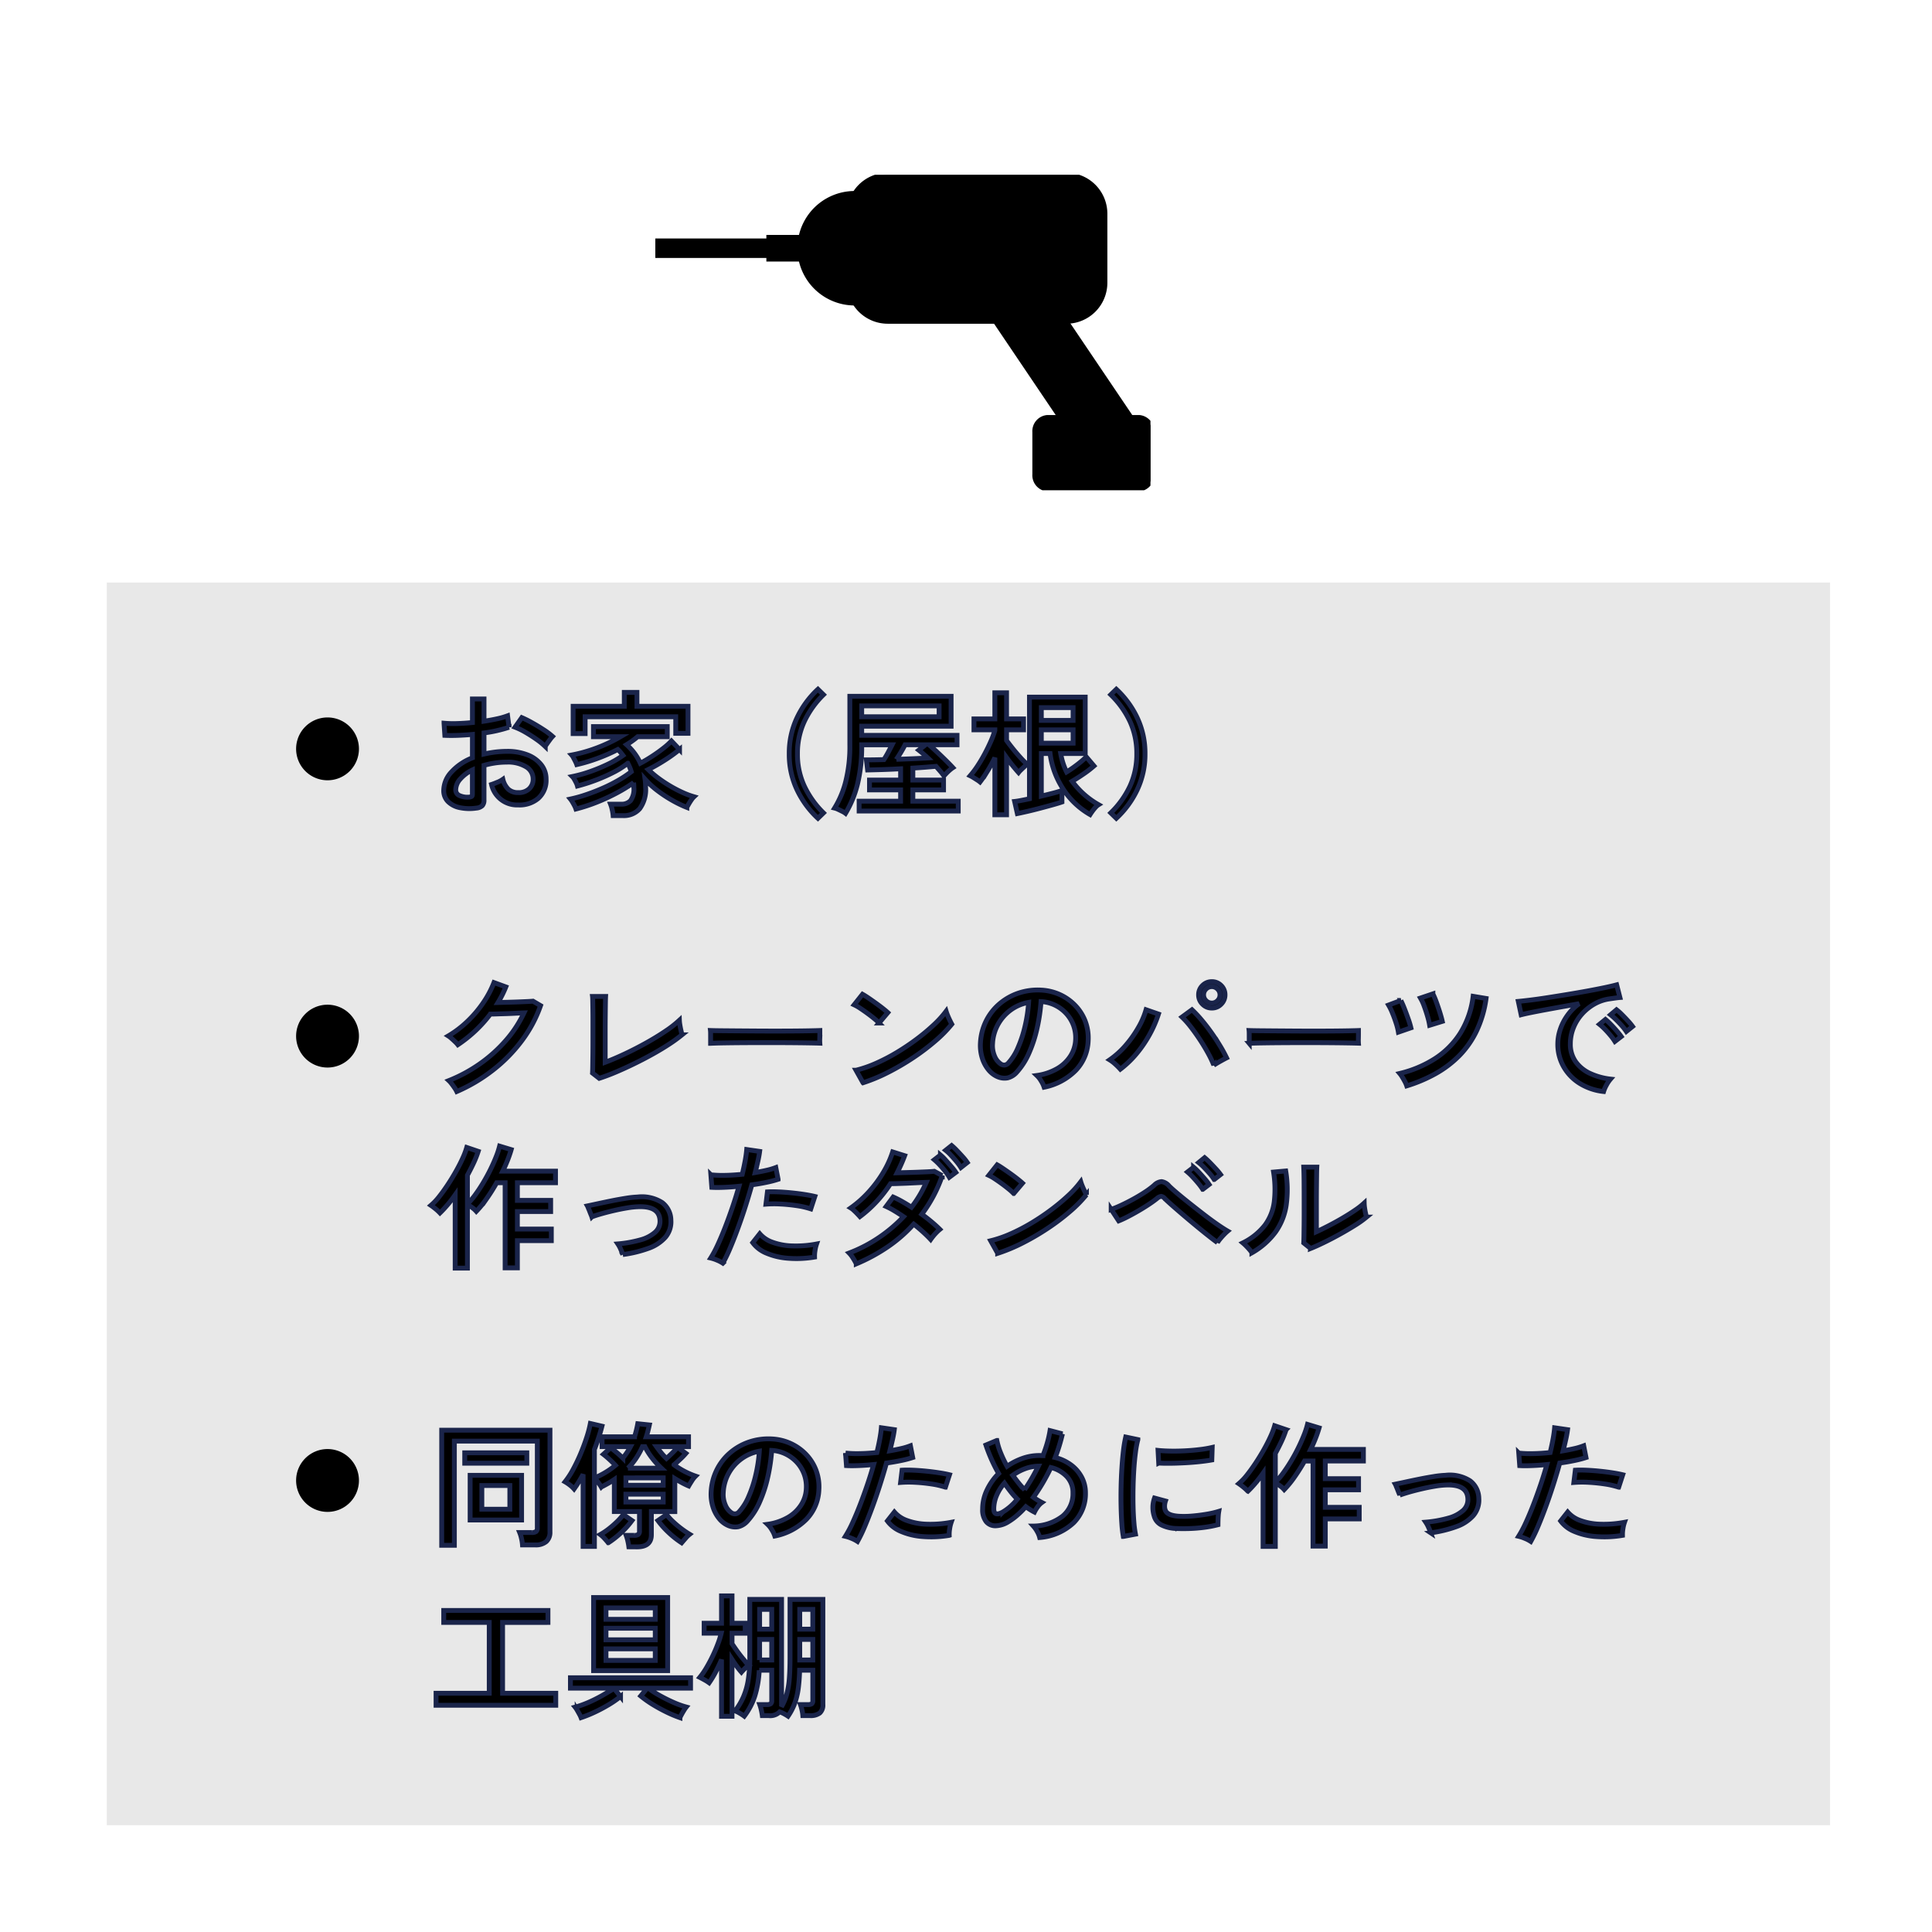 <svg xmlns="http://www.w3.org/2000/svg" xmlns:xlink="http://www.w3.org/1999/xlink" width="398" height="398" viewBox="0 0 398 398">
  <defs>
    <clipPath id="clip-path">
      <rect id="長方形_536" data-name="長方形 536" width="102" height="65" fill="none"/>
    </clipPath>
  </defs>
  <g id="グループ_1400" data-name="グループ 1400" transform="translate(-10759 1553)">
    <path id="パス_4294" data-name="パス 4294" d="M0,0H398V398H0Z" transform="translate(10759 -1553)" fill="#fff"/>
    <rect id="長方形_551" data-name="長方形 551" width="355" height="256" transform="translate(10781 -1433)" fill="#e8e8e8"/>
    <g id="グループ_1393" data-name="グループ 1393" transform="translate(12 -16)">
      <path id="パス_4299" data-name="パス 4299" d="M10.1-1.3a9.712,9.712,0,0,1-3.426-.1,4.772,4.772,0,0,1-2.4-1.248A3.162,3.162,0,0,1,3.39-4.966,5.643,5.643,0,0,1,4.985-8.738,11.376,11.376,0,0,1,9.3-11.651v-4.827q-1.526.139-2.982.194t-2.7,0l-.166-2.5a21.323,21.323,0,0,0,2.649.069q1.539-.042,3.2-.208v-4.854h2.386V-19.2q1.47-.222,2.732-.5a14.737,14.737,0,0,0,2.122-.61l.305,2.358a27.467,27.467,0,0,1-5.159,1.165v4.355a21.008,21.008,0,0,1,4.688-.555,11.259,11.259,0,0,1,4.327.749,6.585,6.585,0,0,1,2.788,2.039,4.7,4.7,0,0,1,.985,2.926,4.982,4.982,0,0,1-1.595,3.953,5.951,5.951,0,0,1-4.147,1.373,5.38,5.38,0,0,1-5.492-4.216q.444-.139,1.207-.458a5.231,5.231,0,0,0,1.123-.6A4.267,4.267,0,0,0,16.7-5.174a2.9,2.9,0,0,0,2.025.68,3.076,3.076,0,0,0,2.233-.749A2.654,2.654,0,0,0,21.808-7.3a2.893,2.893,0,0,0-1.456-2.51,7.181,7.181,0,0,0-3.98-.957,16.225,16.225,0,0,0-2.455.18,17.594,17.594,0,0,0-2.233.485v7.129a1.651,1.651,0,0,1-.361,1.179A2.026,2.026,0,0,1,10.1-1.3Zm14.2-12.7a13.806,13.806,0,0,0-1.761-1.442q-1.1-.777-2.288-1.47a14.285,14.285,0,0,0-2.164-1.054l1.387-1.969a22.267,22.267,0,0,1,2.108,1.054q1.193.666,2.344,1.415A14.207,14.207,0,0,1,25.8-16.061a5.968,5.968,0,0,0-.513.624q-.319.43-.61.846A5.675,5.675,0,0,0,24.3-14.009ZM8.466-3.551A1.779,1.779,0,0,0,9.1-3.676q.194-.1.194-.458V-9.155A7.841,7.841,0,0,0,6.774-7.268a3.389,3.389,0,0,0-.915,2.191A1.24,1.24,0,0,0,6.594-3.9,3.9,3.9,0,0,0,8.466-3.551ZM38.285.249a8.072,8.072,0,0,0-.194-1.221,6.8,6.8,0,0,0-.333-1.137h2.219a2.459,2.459,0,0,0,1.9-.735,3.987,3.987,0,0,0,.68-2.677q0-.277-.014-.527t-.042-.5a30.208,30.208,0,0,1-3.4,2.094,39.571,39.571,0,0,1-4.189,1.942,34.968,34.968,0,0,1-4.286,1.4,4.127,4.127,0,0,0-.291-.68q-.208-.4-.444-.791a4.618,4.618,0,0,0-.4-.583,27.585,27.585,0,0,0,3.162-.874q1.692-.569,3.412-1.318a32.485,32.485,0,0,0,3.259-1.637,22.87,22.87,0,0,0,2.7-1.8,8.616,8.616,0,0,0-.319-.9q-.18-.43-.4-.846a17.784,17.784,0,0,1-3.01,1.9A35.026,35.026,0,0,1,34.61-7.019a35.392,35.392,0,0,1-3.675,1.165,3.2,3.2,0,0,0-.25-.652q-.194-.4-.416-.777A2.063,2.063,0,0,0,29.88-7.8a26.628,26.628,0,0,0,3.634-1.012,35.375,35.375,0,0,0,3.745-1.553A19.722,19.722,0,0,0,40.31-12.15q-.25-.333-.5-.638a5.462,5.462,0,0,0-.555-.583A37.33,37.33,0,0,1,35.1-11.554a34.485,34.485,0,0,1-4.3,1.29,5.137,5.137,0,0,0-.277-.638q-.194-.388-.4-.777a2.45,2.45,0,0,0-.374-.555,30.04,30.04,0,0,0,3.564-.9,32.1,32.1,0,0,0,3.453-1.318,30.586,30.586,0,0,0,3.024-1.553H34.235v-2.08h15.2v2.08h-6.1a17.435,17.435,0,0,1-2.275,1.637,12.631,12.631,0,0,1,1.609,1.761,10.754,10.754,0,0,1,1.221,2.067q1.165-.61,2.4-1.415t2.3-1.637A14.2,14.2,0,0,0,50.3-15.118l1.664,1.748a29.577,29.577,0,0,1-3.079,2.219,37.991,37.991,0,0,1-3.356,1.914,19.109,19.109,0,0,0,2.108,1.8,27.109,27.109,0,0,0,2.5,1.65,25.877,25.877,0,0,0,2.552,1.318,16.5,16.5,0,0,0,2.247.832,3.49,3.49,0,0,0-.513.61q-.291.416-.541.846t-.416.735a23.232,23.232,0,0,1-2.94-1.415,26.867,26.867,0,0,1-3.065-2.011,17.94,17.94,0,0,1-2.594-2.372q.055.388.083.8t.028.832A6.7,6.7,0,0,1,43.75-1.166,4.331,4.331,0,0,1,40.282.249ZM30.047-16.644v-5.631H40.587v-2.857h2.607v2.857H53.708V-16.7H51.184v-3.412H32.516v3.467ZM80.476.8a19.216,19.216,0,0,1-4.3-5.867,17,17,0,0,1-1.609-7.42,17,17,0,0,1,1.609-7.42,19.216,19.216,0,0,1,4.3-5.867l1.137,1.11a19.226,19.226,0,0,0-3.939,5.506,15.487,15.487,0,0,0-1.415,6.671,15.487,15.487,0,0,0,1.415,6.671A19.226,19.226,0,0,0,81.613-.306ZM86.162-.223a3.306,3.306,0,0,0-.638-.388q-.444-.222-.888-.43a3.369,3.369,0,0,0-.721-.264A19.44,19.44,0,0,0,86.19-6.714a29.593,29.593,0,0,0,.86-7.628v-9.986h20.859v6.158H89.491v1.886H109.13v1.942h-5.77q.749.638,1.65,1.484t1.775,1.706q.874.86,1.484,1.526a5.508,5.508,0,0,0-.6.458,9.689,9.689,0,0,0-.707.666q-.333.347-.527.569a11.092,11.092,0,0,0-.735-.943q-.43-.5-.9-1.026-.915.083-2.15.18t-2.621.18v2.469h6.324v2.025h-6.324v2.33h9.348V-.694H88.964V-2.719h8.543v-2.33H91.1V-7.074h6.408V-9.4q-1.942.111-3.759.166t-3.037.083l-.25-2.08q.749,0,1.664-.014t1.942-.042q.472-.721.929-1.581t.763-1.47H89.491A32.58,32.58,0,0,1,88.6-6.131,22.235,22.235,0,0,1,86.162-.223Zm3.329-19.889h15.95v-2.247H89.491Zm7.157,8.765q1.72-.055,3.412-.125t3.051-.153q-1-.943-1.858-1.609l1.387-1.11H98.423q-.361.721-.846,1.526T96.647-11.346ZM136.535.027a16.231,16.231,0,0,1-5.575-5.312,17.518,17.518,0,0,1-2.663-7.254h-1.8v8.765q1.276-.305,2.413-.6t1.831-.541v2.358q-.721.25-1.914.583t-2.552.693q-1.359.361-2.621.652t-2.094.458L121-2.664q.527-.055,1.318-.208t1.734-.347V-24.161h11.484v11.622h-5.048a13.251,13.251,0,0,0,1.22,3.8,23.938,23.938,0,0,0,2.205-1.526,19.452,19.452,0,0,0,1.845-1.581l1.581,1.858a20.638,20.638,0,0,1-2.08,1.609q-1.248.86-2.413,1.553A17.162,17.162,0,0,0,138.283-2a2.641,2.641,0,0,0-.6.513,8.969,8.969,0,0,0-.652.791Q136.73-.278,136.535.027ZM116.924.082V-11.679q-.693,1.415-1.5,2.718a26.665,26.665,0,0,1-1.553,2.275,5.563,5.563,0,0,0-.583-.416q-.388-.25-.791-.5a5.74,5.74,0,0,0-.652-.361,19.08,19.08,0,0,0,1.553-2.067q.777-1.179,1.47-2.483t1.234-2.538a16.953,16.953,0,0,0,.818-2.233v-.139h-4.3v-2.247h4.3v-5.381h2.413v5.381h3.5v2.247h-3.5v2.191q.472.666,1.248,1.637t1.595,1.872a16.472,16.472,0,0,0,1.4,1.4,6.57,6.57,0,0,0-.569.485q-.374.347-.721.68a4.228,4.228,0,0,0-.485.527q-.472-.527-1.151-1.359t-1.318-1.72V.082Zm9.57-14.757h6.546v-2.746h-6.546Zm0-4.688h6.546V-22h-6.546ZM141.944.8l-1.137-1.11a18.757,18.757,0,0,0,3.953-5.506,15.617,15.617,0,0,0,1.4-6.671,15.617,15.617,0,0,0-1.4-6.671,18.757,18.757,0,0,0-3.953-5.506l1.137-1.11a19.216,19.216,0,0,1,4.3,5.867,17,17,0,0,1,1.609,7.42,17,17,0,0,1-1.609,7.42A19.216,19.216,0,0,1,141.944.8Z" transform="translate(10835.021 -1369.23)" stroke="#1a244a" stroke-width="1"/>
      <path id="パス_4308" data-name="パス 4308" d="M2.845-.1V-23.813h22.3v20.97a2.526,2.526,0,0,1-.763,1.969,3.351,3.351,0,0,1-2.316.693h-2.58A8.04,8.04,0,0,0,19.28-1.5a7.2,7.2,0,0,0-.374-1.234h2.552a1.306,1.306,0,0,0,.832-.208.956.956,0,0,0,.25-.763V-21.566H5.452V-.1ZM8.7-5.311v-9.209h10.6v9.209ZM11.111-7.53h5.77v-4.882h-5.77ZM7.588-17.017v-2.136H20.376v2.136ZM41.4.209a10.982,10.982,0,0,0-.222-1.22,8.078,8.078,0,0,0-.333-1.137h1.692a1.319,1.319,0,0,0,.8-.194.87.87,0,0,0,.25-.721V-7.059H38.406v-6.6q-.61.416-1.29.8t-1.4.749a7.293,7.293,0,0,0-.4-.624q-.264-.374-.541-.721a3.934,3.934,0,0,0-.472-.513V.125h-2.33v-14.84a28.651,28.651,0,0,1-1.858,3,5.927,5.927,0,0,0-.888-.818,8.49,8.49,0,0,0-.971-.652,16.97,16.97,0,0,0,1.664-2.552,35.208,35.208,0,0,0,1.553-3.245q.721-1.72,1.248-3.356a22.873,22.873,0,0,0,.749-2.857l2.386.555q-.277,1.11-.68,2.344T34.3-19.846v5.881a16.8,16.8,0,0,0,4.327-2.607q-.527-.583-1.207-1.207t-1.262-1.068l1.5-1.359q.555.416,1.262,1.012t1.234,1.123a13.476,13.476,0,0,0,1.581-2.358H35.882v-2.025h6.685a21.181,21.181,0,0,0,.666-2.691l2.386.25q-.139.638-.291,1.248t-.347,1.193h8.71v2.025h-6.6q.472.666.971,1.276a12.812,12.812,0,0,0,1.082,1.165q.61-.555,1.221-1.151a12.856,12.856,0,0,0,1.054-1.151l1.72,1.248a14.06,14.06,0,0,1-1.123,1.165q-.68.638-1.318,1.193a16.856,16.856,0,0,0,4.438,2.33,5.061,5.061,0,0,0-.777.985q-.416.652-.638,1.04-.777-.333-1.484-.721t-1.373-.8v6.8H46.034v4.771q0,2.5-2.94,2.5Zm-.194-16.2h6.879a18.243,18.243,0,0,1-1.886-2.08,14.942,14.942,0,0,1-1.5-2.358h-.5a16.1,16.1,0,0,1-1.29,2.358A13.424,13.424,0,0,1,41.208-15.991ZM52.275-.624a18.779,18.779,0,0,1-2.7-2.136A17.833,17.833,0,0,1,47.393-5.2l1.775-1.22a12.125,12.125,0,0,0,1.318,1.442A19.7,19.7,0,0,0,52.178-3.55a19.946,19.946,0,0,0,1.734,1.179,5.749,5.749,0,0,0-.818.8Q52.58-.984,52.275-.624Zm-15.118,0q-.277-.361-.777-.9a5.582,5.582,0,0,0-.86-.791A14.2,14.2,0,0,0,37.3-3.508a19.537,19.537,0,0,0,1.664-1.456,13.644,13.644,0,0,0,1.3-1.456L42.04-5.2a17.832,17.832,0,0,1-2.177,2.441A18.779,18.779,0,0,1,37.158-.624Zm3.634-8.4h7.684v-1.609H40.791Zm0-3.44h7.684v-1.526H40.791ZM71.47-2.011a5.465,5.465,0,0,0-.6-1.262,4.836,4.836,0,0,0-.9-1.151,11.6,11.6,0,0,0,4.244-1.442,7.978,7.978,0,0,0,2.7-2.58,6.706,6.706,0,0,0,1.04-3.3,7.4,7.4,0,0,0-.458-3.065,7.411,7.411,0,0,0-1.539-2.455,7.708,7.708,0,0,0-2.316-1.678,7.482,7.482,0,0,0-2.815-.707,37.477,37.477,0,0,1-.8,5.437,27.271,27.271,0,0,1-1.65,5.1,14.43,14.43,0,0,1-2.483,3.939,3.734,3.734,0,0,1-1.956,1.248,3.556,3.556,0,0,1-2.067-.25A4.915,4.915,0,0,1,59.987-5.63a7.141,7.141,0,0,1-1.276-2.427,8.654,8.654,0,0,1-.361-3.051A11.526,11.526,0,0,1,59.5-15.6a11.119,11.119,0,0,1,2.732-3.537,11.874,11.874,0,0,1,3.939-2.247,12.37,12.37,0,0,1,4.743-.624,10.465,10.465,0,0,1,3.772.915A10.306,10.306,0,0,1,77.823-18.9a9.659,9.659,0,0,1,2.094,3.245,9.738,9.738,0,0,1,.624,4.105,9.262,9.262,0,0,1-2.58,6.1A12.627,12.627,0,0,1,71.47-2.011ZM62.594-6.754a1.235,1.235,0,0,0,.721.18,1.168,1.168,0,0,0,.8-.43,10.886,10.886,0,0,0,1.956-3.107,25.43,25.43,0,0,0,1.456-4.41,29.8,29.8,0,0,0,.749-4.965,8.854,8.854,0,0,0-3.745,1.609,9.211,9.211,0,0,0-2.607,3A8.968,8.968,0,0,0,60.846-11a5.465,5.465,0,0,0,.444,2.649A3.554,3.554,0,0,0,62.594-6.754ZM88.5-.9A6.813,6.813,0,0,0,87.3-1.525a7.457,7.457,0,0,0-1.29-.43,23.09,23.09,0,0,0,1.456-2.732Q88.224-6.338,89-8.335T90.513-12.5q.735-2.164,1.318-4.244-1.637.166-3.134.222t-2.469,0l-.194-2.58a22.479,22.479,0,0,0,2.9.111q1.706-.028,3.564-.222.361-1.5.6-2.8t.319-2.3l2.663.388q-.111.888-.361,2t-.555,2.358q1.276-.222,2.372-.472A13.2,13.2,0,0,0,99.4-20.6l.472,2.413a20.4,20.4,0,0,1-2.33.61q-1.442.305-3.079.527-.61,2.191-1.345,4.494T91.581-8.058Q90.776-5.866,90-4.022A30.4,30.4,0,0,1,88.5-.9Zm18.89-1.248a22.458,22.458,0,0,1-5.548.236,13.906,13.906,0,0,1-4.41-1.068A6.549,6.549,0,0,1,94.66-5.117L96.1-6.948a6.069,6.069,0,0,0,2.58,1.734,12.914,12.914,0,0,0,4.022.763,22.811,22.811,0,0,0,5.1-.388,7.048,7.048,0,0,0-.319,1.345A6.863,6.863,0,0,0,107.392-2.149Zm-.777-9.93a17.44,17.44,0,0,0-2.926-.666q-1.678-.25-3.356-.333a21.971,21.971,0,0,0-2.954.028l.305-2.524q.971-.055,2.261,0t2.677.194q1.387.139,2.649.333t2.177.416ZM126.032-1.705a4.47,4.47,0,0,0-.5-1.22,5.811,5.811,0,0,0-.8-1.137,10.012,10.012,0,0,0,6.005-2.025,5.978,5.978,0,0,0,2.15-4.827,4.74,4.74,0,0,0-1.248-3.329,6.575,6.575,0,0,0-3.3-1.886q-.777,1.637-1.692,3.19T124.729-10a13.081,13.081,0,0,0,1.748,1.082,3.709,3.709,0,0,0-.874.9,6.918,6.918,0,0,0-.652,1.068,11.659,11.659,0,0,1-1.775-1.11,19.3,19.3,0,0,1-1.8,1.789,12.7,12.7,0,0,1-1.8,1.318,5.237,5.237,0,0,1-2.621.832,2.429,2.429,0,0,1-1.942-.86,3.886,3.886,0,0,1-.735-2.58,9.058,9.058,0,0,1,.9-3.925,12.12,12.12,0,0,1,2.4-3.4A32.906,32.906,0,0,1,116.06-17.9q-.652-1.5-1.1-2.857l2.247-.943a14,14,0,0,0,.777,2.552,23.681,23.681,0,0,0,1.331,2.774A13.115,13.115,0,0,1,122.482-18a10.279,10.279,0,0,1,3.44-.6q.222,0,.4.014t.374.014a25.841,25.841,0,0,0,.9-2.621,21.868,21.868,0,0,0,.569-2.538l2.552.666a35.162,35.162,0,0,1-1.5,4.882,9.106,9.106,0,0,1,3.343,1.581,7.57,7.57,0,0,1,2.15,2.538,6.784,6.784,0,0,1,.749,3.148,8.432,8.432,0,0,1-2.427,6.158A11.533,11.533,0,0,1,126.032-1.705Zm-7.573-5.27a10.869,10.869,0,0,0,2.968-2.635,17.633,17.633,0,0,1-1.387-1.567q-.666-.846-1.276-1.734a9.346,9.346,0,0,0-1.609,2.538,7.014,7.014,0,0,0-.583,2.76Q116.573-5.922,118.46-6.976Zm4.466-4.577a37.514,37.514,0,0,0,2.829-4.854,8.259,8.259,0,0,0-2.774.541,10.463,10.463,0,0,0-2.5,1.345q.555.777,1.165,1.539A17.31,17.31,0,0,0,122.925-11.553Zm20.332,9.625a25.569,25.569,0,0,1-.305-2.677q-.111-1.595-.153-3.5t0-3.925q.042-2.025.166-3.967t.319-3.592a24.965,24.965,0,0,1,.472-2.815l2.5.527a19.423,19.423,0,0,0-.485,2.566q-.208,1.567-.333,3.44t-.166,3.856q-.042,1.983,0,3.828t.166,3.343a21.3,21.3,0,0,0,.319,2.441Zm10.9-1.637a7.4,7.4,0,0,1-3.051-.735,2.9,2.9,0,0,1-1.5-1.872,5.791,5.791,0,0,1,.083-3.662l2.247.61a3.419,3.419,0,0,0-.18,1.123,2.122,2.122,0,0,0,.208.9q.444.943,2.663,1.11A18.854,18.854,0,0,0,157.4-6.13q1.526-.125,3-.374a19.129,19.129,0,0,0,2.524-.583,7.392,7.392,0,0,0-.1.818q-.042.541-.055,1.082t-.014.846a23.126,23.126,0,0,1-2.926.555q-1.54.194-3,.236T154.159-3.564Zm-3.606-13.481-.139-2.607q1.026.111,2.5.139t3.079-.055q1.609-.083,3.079-.264a22.194,22.194,0,0,0,2.5-.43l-.083,2.58q-1.082.194-2.524.347t-3,.236q-1.553.083-2.968.1T150.553-17.045Zm21.5,17.17v-15.09q-.777,1.11-1.581,2.053t-1.553,1.664a9.2,9.2,0,0,0-.9-.832q-.541-.444-.957-.721a12.1,12.1,0,0,0,1.706-1.8q.9-1.137,1.8-2.5t1.692-2.774q.791-1.415,1.359-2.677a15.207,15.207,0,0,0,.818-2.177l2.358.8a19.864,19.864,0,0,1-.943,2.386q-.583,1.248-1.276,2.524v5.908a13.077,13.077,0,0,0,1.609-1.858q.832-1.137,1.637-2.469t1.484-2.718q.68-1.387,1.179-2.649a16.267,16.267,0,0,0,.721-2.205l2.386.721q-.305,1.054-.749,2.177t-1,2.261h10.874v2.386h-7.85v3.634h6.851v2.3h-6.851v3.606h6.99v2.386h-6.99V.07h-2.524V-17.461h-1.748q-.971,1.72-2.053,3.259a21.333,21.333,0,0,1-2.136,2.621,4.885,4.885,0,0,0-.832-.749,8.059,8.059,0,0,0-1-.638V.125Zm34.535-2.8q-.166-.5-.444-1.123a6.675,6.675,0,0,0-.583-1.068,24.6,24.6,0,0,0,4.66-.832,7.486,7.486,0,0,0,3.024-1.567,2.988,2.988,0,0,0,1-2.4q-.111-3.051-4.549-2.857a17.154,17.154,0,0,0-2.191.236q-1.276.208-2.663.527t-2.607.666q-1.22.347-2.025.652a3.05,3.05,0,0,0-.139-.361q-.139-.333-.305-.763t-.305-.763a2.429,2.429,0,0,0-.166-.361q.8-.166,2.15-.458t2.871-.6q1.526-.305,2.94-.527a19.4,19.4,0,0,1,2.358-.25,7.764,7.764,0,0,1,5.09,1.151,4.6,4.6,0,0,1,1.789,3.62,4.905,4.905,0,0,1-1.151,3.537,8.393,8.393,0,0,1-3.5,2.275A24.773,24.773,0,0,1,206.585-2.676ZM227.195-.9a6.813,6.813,0,0,0-1.207-.624,7.457,7.457,0,0,0-1.29-.43,23.09,23.09,0,0,0,1.456-2.732q.763-1.65,1.539-3.648t1.512-4.161q.735-2.164,1.318-4.244-1.637.166-3.134.222t-2.469,0l-.194-2.58a22.479,22.479,0,0,0,2.9.111q1.706-.028,3.564-.222.361-1.5.6-2.8t.319-2.3l2.663.388q-.111.888-.361,2t-.555,2.358q1.276-.222,2.372-.472A13.2,13.2,0,0,0,238.1-20.6l.472,2.413a20.4,20.4,0,0,1-2.33.61q-1.442.305-3.079.527-.61,2.191-1.345,4.494t-1.539,4.494q-.8,2.191-1.581,4.036A30.4,30.4,0,0,1,227.195-.9Zm18.89-1.248a22.458,22.458,0,0,1-5.548.236,13.907,13.907,0,0,1-4.41-1.068,6.549,6.549,0,0,1-2.774-2.136L234.8-6.948a6.069,6.069,0,0,0,2.58,1.734,12.914,12.914,0,0,0,4.022.763,22.81,22.81,0,0,0,5.1-.388,7.049,7.049,0,0,0-.319,1.345A6.865,6.865,0,0,0,246.085-2.149Zm-.777-9.93a17.441,17.441,0,0,0-2.926-.666q-1.678-.25-3.356-.333a21.971,21.971,0,0,0-2.954.028l.305-2.524q.971-.055,2.261,0t2.677.194q1.387.139,2.649.333t2.177.416ZM1.68,32.848V30.379H12.637V15.788H3.261V13.32h21.47v2.469H15.383V30.379H26.34v2.469Zm32.454-7.129V10.657H49.39V25.719ZM31.554,35.4a4.485,4.485,0,0,0-.319-.68q-.236-.43-.485-.86a4.46,4.46,0,0,0-.416-.624,17.275,17.275,0,0,0,1.928-.638q1.068-.416,2.177-.971t2.108-1.151a15.208,15.208,0,0,0,1.692-1.151H29.363V27.189H54.106v2.136H45.4a19.393,19.393,0,0,0,2.358,1.526q1.387.777,2.843,1.415a18.021,18.021,0,0,0,2.621.943,5.7,5.7,0,0,0-.444.638q-.277.444-.513.874t-.347.68a24.326,24.326,0,0,1-2.663-1.11q-1.442-.693-2.857-1.553a21.42,21.42,0,0,1-2.552-1.8l1.331-1.609H38.295l1.387,1.72a21.82,21.82,0,0,1-2.566,1.761,31.728,31.728,0,0,1-2.871,1.512A26.375,26.375,0,0,1,31.554,35.4Zm5.132-11.789H46.838V21.225H36.686Zm0-4.244H46.838V16.981H36.686Zm0-4.216H46.838V12.793H36.686ZM65.174,35.095a8.226,8.226,0,0,0-.888-.583,6.182,6.182,0,0,0-1-.5,13.809,13.809,0,0,0,1.692-2.829,14.474,14.474,0,0,0,1-3.467A28.76,28.76,0,0,0,66.311,23V11.045h6.546v21.9a.969.969,0,0,1-.028.236,11.2,11.2,0,0,0,1.11-2.677,17.532,17.532,0,0,0,.527-3.259Q74.6,25.414,74.6,23V11.045h6.768V32.681a2.191,2.191,0,0,1-.638,1.761,3.1,3.1,0,0,1-2.025.541H77.24a7.392,7.392,0,0,0-.18-1.151,8.7,8.7,0,0,0-.319-1.123h1.553a1.343,1.343,0,0,0,.777-.166.8.8,0,0,0,.222-.666V25.636H76.574a35.471,35.471,0,0,1-.277,3.759,14.482,14.482,0,0,1-.721,3.024,12.106,12.106,0,0,1-1.387,2.677,8.444,8.444,0,0,0-.791-.472,5.944,5.944,0,0,0-.929-.416,2.722,2.722,0,0,1-2.247.777H68.891a11.591,11.591,0,0,0-.208-1.151,8.7,8.7,0,0,0-.319-1.123h1.47a1.343,1.343,0,0,0,.777-.166.8.8,0,0,0,.222-.666V25.636h-2.58a21.16,21.16,0,0,1-.929,5.381A14.383,14.383,0,0,1,65.174,35.095Zm-4.688.028V23.444Q59.9,24.8,59.251,26.038a19.888,19.888,0,0,1-1.318,2.177,8.727,8.727,0,0,0-.957-.6q-.624-.347-.957-.513a15.059,15.059,0,0,0,1.373-1.983q.68-1.151,1.29-2.427t1.068-2.5a17.341,17.341,0,0,0,.68-2.191H56.908V15.955h3.578V10.324h2.164v5.631h2.718v2.053H62.649v2.164q.416.638,1.012,1.47t1.248,1.623a14.937,14.937,0,0,0,1.207,1.318,3.2,3.2,0,0,0-.513.4q-.319.291-.6.583t-.416.458q-.416-.472-.929-1.165t-1.012-1.47V35.122ZM76.6,23.528h2.691V19.284H76.6Zm0-6.352h2.691V13.1H76.6Zm-8.294,6.352h2.524V19.284h-2.5V23q0,.111-.014.25T68.308,23.528Zm.028-6.352h2.5V13.1h-2.5Z" transform="translate(10835.149 -1218.56)" stroke="#1a244a" stroke-width="1"/>
      <path id="パス_4302" data-name="パス 4302" d="M5.866-1.005a5.166,5.166,0,0,0-.444-.749Q5.117-2.2,4.8-2.614a4.668,4.668,0,0,0-.569-.638,31.086,31.086,0,0,0,6.408-3.467,29.763,29.763,0,0,0,5.34-4.8A24.015,24.015,0,0,0,19.707-17.2q-.86.028-1.9.083t-2.053.083q-1.012.028-1.8.055t-1.179.028a27.724,27.724,0,0,1-6.685,6.3,5.32,5.32,0,0,0-.541-.583q-.374-.361-.763-.707a4.651,4.651,0,0,0-.666-.513,21.328,21.328,0,0,0,3.939-3,23.936,23.936,0,0,0,3.273-3.856,19.916,19.916,0,0,0,2.191-4.133l2.441.888q-.333.832-.735,1.637t-.874,1.581q.915-.028,2.039-.055t2.205-.069q1.082-.042,1.9-.083t1.068-.069l1.553.915a26.671,26.671,0,0,1-3.856,7.212,31.811,31.811,0,0,1-5.95,6.061A34.141,34.141,0,0,1,5.866-1.005ZM35.213-3.724,33.826-4.805q.028-.361.042-1.373T33.9-8.536q.014-1.345.014-2.718v-4.508q0-1.082-.014-2.108t-.028-1.761q-.014-.735-.042-.957h2.691q-.028.527-.042,1.692t-.028,2.524q-.014,1.359-.014,2.524v6.824q1.914-.721,4.119-1.761t4.341-2.233q2.136-1.193,3.925-2.4a22.572,22.572,0,0,0,2.9-2.261,6.68,6.68,0,0,0,.1.929q.1.624.236,1.207t.194.86A30.662,30.662,0,0,1,49.6-10.755Q48.056-9.743,46.239-8.73T42.495-6.775q-1.928.943-3.786,1.734T35.213-3.724Zm22.94-7.212v-1.858q0-.527-.028-.777.693.028,2.08.042t3.232.028l3.911.028q2.067.014,4.133.014t3.9-.014q1.831-.014,3.218-.042t2.053-.055v.61q0,.5-.014,1.123a7.671,7.671,0,0,0,.014.874q-.86-.028-2.552-.055t-3.87-.042q-2.177-.014-4.535-.014t-4.6.014q-2.247.014-4.064.042T58.153-10.936Zm31.4,8.127-1.442-2.58a24.2,24.2,0,0,0,4.133-1.429,38.682,38.682,0,0,0,4.286-2.233,47.946,47.946,0,0,0,4.064-2.732,41.663,41.663,0,0,0,3.509-2.926,21,21,0,0,0,2.566-2.829,7.84,7.84,0,0,0,.305.846q.222.541.472,1.054t.388.763a26.64,26.64,0,0,1-3.384,3.44,45.889,45.889,0,0,1-4.521,3.426A50.68,50.68,0,0,1,94.8-5,35.58,35.58,0,0,1,89.553-2.808Zm3.3-12.316A10.238,10.238,0,0,0,91.9-16q-.652-.541-1.429-1.11t-1.512-1.054a8.971,8.971,0,0,0-1.234-.707l1.72-2.164q.5.277,1.234.777T92.188-19.2q.777.555,1.442,1.082t1.026.86ZM126.862-1.893a5.464,5.464,0,0,0-.6-1.262,4.835,4.835,0,0,0-.9-1.151,11.6,11.6,0,0,0,4.244-1.442,7.978,7.978,0,0,0,2.7-2.58,6.706,6.706,0,0,0,1.04-3.3,7.4,7.4,0,0,0-.458-3.065,7.411,7.411,0,0,0-1.539-2.455,7.708,7.708,0,0,0-2.316-1.678,7.482,7.482,0,0,0-2.815-.707,37.479,37.479,0,0,1-.8,5.437,27.271,27.271,0,0,1-1.65,5.1,14.43,14.43,0,0,1-2.483,3.939,3.734,3.734,0,0,1-1.956,1.248,3.556,3.556,0,0,1-2.067-.25,4.915,4.915,0,0,1-1.886-1.456A7.141,7.141,0,0,1,114.1-7.94a8.654,8.654,0,0,1-.361-3.051,11.526,11.526,0,0,1,1.151-4.494,11.119,11.119,0,0,1,2.732-3.537,11.874,11.874,0,0,1,3.939-2.247,12.37,12.37,0,0,1,4.743-.624,10.465,10.465,0,0,1,3.772.915,10.306,10.306,0,0,1,3.134,2.191,9.659,9.659,0,0,1,2.094,3.245,9.738,9.738,0,0,1,.624,4.105,9.262,9.262,0,0,1-2.58,6.1A12.627,12.627,0,0,1,126.862-1.893Zm-8.876-4.743a1.235,1.235,0,0,0,.721.18,1.168,1.168,0,0,0,.8-.43,10.886,10.886,0,0,0,1.956-3.107,25.43,25.43,0,0,0,1.456-4.41,29.8,29.8,0,0,0,.749-4.965,8.853,8.853,0,0,0-3.745,1.609,9.211,9.211,0,0,0-2.607,3,8.968,8.968,0,0,0-1.082,3.883,5.465,5.465,0,0,0,.444,2.649A3.554,3.554,0,0,0,117.985-6.636ZM142.562-5.61a12.475,12.475,0,0,0-1-1,7.121,7.121,0,0,0-1.193-.915,17.711,17.711,0,0,0,3.315-3,22.937,22.937,0,0,0,2.607-3.675,16.054,16.054,0,0,0,1.567-3.648l2.552.888a23.806,23.806,0,0,1-1.8,4.161,24.848,24.848,0,0,1-2.663,3.925A20.485,20.485,0,0,1,142.562-5.61Zm19.251-.832a21.659,21.659,0,0,0-1.207-2.524q-.763-1.387-1.692-2.788t-1.872-2.607a17.291,17.291,0,0,0-1.775-1.983l2.053-1.5a25.184,25.184,0,0,1,1.928,2.053q1.012,1.193,1.983,2.552t1.8,2.718a28.408,28.408,0,0,1,1.415,2.58q-.444.222-1.262.68T161.812-6.442ZM161.4-18.2a2.614,2.614,0,0,1-1.914-.8,2.614,2.614,0,0,1-.8-1.914,2.6,2.6,0,0,1,.8-1.928,2.637,2.637,0,0,1,1.914-.791,2.623,2.623,0,0,1,1.928.791,2.623,2.623,0,0,1,.791,1.928,2.637,2.637,0,0,1-.791,1.914A2.6,2.6,0,0,1,161.4-18.2Zm0-1.026a1.628,1.628,0,0,0,1.193-.5,1.628,1.628,0,0,0,.5-1.193,1.628,1.628,0,0,0-.5-1.193,1.628,1.628,0,0,0-1.193-.5,1.628,1.628,0,0,0-1.193.5,1.628,1.628,0,0,0-.5,1.193,1.628,1.628,0,0,0,.5,1.193A1.628,1.628,0,0,0,161.4-19.23Zm7.711,8.294v-1.858q0-.527-.028-.777.693.028,2.08.042t3.232.028l3.911.028q2.067.014,4.133.014t3.9-.014q1.831-.014,3.218-.042t2.053-.055v.61q0,.5-.014,1.123a7.673,7.673,0,0,0,.014.874q-.86-.028-2.552-.055t-3.87-.042q-2.177-.014-4.535-.014t-4.6.014q-2.247.014-4.064.042T169.108-10.936ZM201.562-2.17a5.163,5.163,0,0,0-.374-.86q-.264-.5-.555-.971a5.353,5.353,0,0,0-.513-.721,23.562,23.562,0,0,0,7.184-3.01,17.289,17.289,0,0,0,5.256-5.229,18.5,18.5,0,0,0,2.677-7.656l2.663.444a22.68,22.68,0,0,1-2,6.768,18.9,18.9,0,0,1-3.592,5.09,21.89,21.89,0,0,1-4.868,3.661A30.441,30.441,0,0,1,201.562-2.17Zm-1.72-11.068a11.928,11.928,0,0,0-.458-1.831q-.347-1.082-.777-2.122a11.64,11.64,0,0,0-.791-1.623l2.524-.943a17.734,17.734,0,0,1,.721,1.637q.416,1.054.8,2.15a16.311,16.311,0,0,1,.555,1.845Zm6.435-1.415a14.344,14.344,0,0,0-.43-1.845q-.319-1.1-.707-2.136a9.47,9.47,0,0,0-.749-1.623l2.552-.86a14.475,14.475,0,0,1,.693,1.637q.388,1.054.735,2.164t.513,1.858ZM242.116-1.005a11.708,11.708,0,0,1-4.9-1.664,9.712,9.712,0,0,1-3.329-3.44,9.322,9.322,0,0,1-1.207-4.716,9.462,9.462,0,0,1,.472-2.871,10.8,10.8,0,0,1,1.456-2.9,10.646,10.646,0,0,1,2.455-2.5q-1.72.305-3.5.624t-3.426.624q-1.65.305-2.954.569t-2.053.458l-.583-2.746q.915-.083,2.5-.277t3.551-.5q1.969-.305,4.078-.652t4.078-.707q1.969-.361,3.551-.693t2.5-.583l.666,2.607q-.361.028-.957.111t-1.345.194a8.761,8.761,0,0,0-3.01,1.068,10.082,10.082,0,0,0-2.538,2.067,9.487,9.487,0,0,0-1.734,2.815,8.8,8.8,0,0,0-.624,3.287,6.148,6.148,0,0,0,1.11,3.717,7.547,7.547,0,0,0,2.982,2.4,13.679,13.679,0,0,0,4.175,1.151,6.639,6.639,0,0,0-.86,1.276A6.634,6.634,0,0,0,242.116-1.005ZM246.8-13.377a10.157,10.157,0,0,0-.943-1.207q-.582-.652-1.193-1.248a13.364,13.364,0,0,0-1.11-.985l1.221-1.026a10.89,10.89,0,0,1,1.1.985q.652.652,1.262,1.318a12.053,12.053,0,0,1,.943,1.137Zm-2.358,2.053a11.13,11.13,0,0,0-.915-1.248q-.555-.666-1.151-1.276a11.09,11.09,0,0,0-1.1-1l1.221-1a13.557,13.557,0,0,1,1.082,1.012q.638.652,1.234,1.345t.929,1.165ZM5.533,35.379V20.289q-.777,1.11-1.581,2.053T2.4,24.006a9.2,9.2,0,0,0-.9-.832Q.956,22.73.54,22.452a12.1,12.1,0,0,0,1.706-1.8q.9-1.137,1.8-2.5t1.692-2.774Q6.532,13.964,7.1,12.7a15.2,15.2,0,0,0,.818-2.177l2.358.8a19.866,19.866,0,0,1-.943,2.386q-.583,1.248-1.276,2.524v5.908a13.076,13.076,0,0,0,1.609-1.858Q10.5,19.151,11.3,17.82T12.787,15.1q.68-1.387,1.179-2.649a16.269,16.269,0,0,0,.721-2.205l2.386.721q-.305,1.054-.749,2.177t-1,2.261H26.2v2.386h-7.85v3.634H25.2v2.3H18.348v3.606h6.99V29.72h-6.99v5.6H15.824V17.792H14.076q-.971,1.72-2.053,3.259a21.331,21.331,0,0,1-2.136,2.621,4.886,4.886,0,0,0-.832-.749,8.059,8.059,0,0,0-1-.638V35.379Zm34.535-2.8q-.166-.5-.444-1.123a6.674,6.674,0,0,0-.583-1.068,24.6,24.6,0,0,0,4.66-.832,7.486,7.486,0,0,0,3.024-1.567,2.988,2.988,0,0,0,1-2.4q-.111-3.051-4.549-2.857a17.154,17.154,0,0,0-2.191.236q-1.276.208-2.663.527t-2.607.666q-1.221.347-2.025.652a3.049,3.049,0,0,0-.139-.361q-.139-.333-.305-.763t-.305-.763a2.431,2.431,0,0,0-.166-.361q.8-.166,2.15-.458t2.871-.6q1.526-.305,2.94-.527a19.405,19.405,0,0,1,2.358-.25,7.764,7.764,0,0,1,5.09,1.151A4.6,4.6,0,0,1,49.97,25.5a4.905,4.905,0,0,1-1.151,3.537,8.393,8.393,0,0,1-3.5,2.275A24.773,24.773,0,0,1,40.068,32.577Zm20.61,1.775a6.813,6.813,0,0,0-1.207-.624,7.457,7.457,0,0,0-1.29-.43,23.09,23.09,0,0,0,1.456-2.732q.763-1.65,1.539-3.648t1.512-4.161q.735-2.164,1.318-4.244-1.637.166-3.134.222t-2.469,0l-.194-2.58a22.479,22.479,0,0,0,2.9.111q1.706-.028,3.564-.222.361-1.5.6-2.8t.319-2.3l2.663.388q-.111.888-.361,2t-.555,2.358q1.276-.222,2.372-.472a13.2,13.2,0,0,0,1.872-.555l.472,2.413a20.4,20.4,0,0,1-2.33.61q-1.442.305-3.079.527Q66.031,20.4,65.3,22.7T63.756,27.2q-.8,2.191-1.581,4.036A30.4,30.4,0,0,1,60.677,34.352ZM79.567,33.1a22.458,22.458,0,0,1-5.548.236,13.907,13.907,0,0,1-4.41-1.068,6.549,6.549,0,0,1-2.774-2.136l1.442-1.831a6.069,6.069,0,0,0,2.58,1.734,12.915,12.915,0,0,0,4.022.763,22.811,22.811,0,0,0,5.1-.388,7.048,7.048,0,0,0-.319,1.345A6.863,6.863,0,0,0,79.567,33.1Zm-.777-9.93a17.44,17.44,0,0,0-2.926-.666q-1.678-.25-3.356-.333a21.971,21.971,0,0,0-2.954.028l.305-2.524q.971-.055,2.261,0t2.677.194q1.387.139,2.649.333t2.177.416Zm9.376,11.317a11.057,11.057,0,0,0-.707-1.234,5.291,5.291,0,0,0-.763-.985,29.582,29.582,0,0,0,6.075-3.148A30.338,30.338,0,0,0,97.9,24.782q-.943-.638-1.858-1.193a15.89,15.89,0,0,0-1.72-.915l1.442-1.942a20.3,20.3,0,0,1,1.845.929q.957.541,1.928,1.179a23.932,23.932,0,0,0,3.051-5.132q-.888.028-1.969.083t-2.15.1q-1.068.042-1.928.069t-1.331.028a27.813,27.813,0,0,1-2.829,3.634,25.4,25.4,0,0,1-3.467,3.134q-.222-.25-.569-.61t-.707-.693a3.415,3.415,0,0,0-.61-.472,22.619,22.619,0,0,0,3.689-3.273,24.962,24.962,0,0,0,3-4.022,20.093,20.093,0,0,0,1.942-4.244l2.469.777q-.333.888-.721,1.761t-.832,1.761q.915-.028,2.025-.055t2.205-.069q1.1-.042,2-.083t1.429-.1l1.637.888a28.511,28.511,0,0,1-4.216,7.961q1.11.8,2.067,1.609t1.65,1.5a7.352,7.352,0,0,0-.638.583,9.764,9.764,0,0,0-.721.8q-.333.416-.527.693-.666-.721-1.567-1.539t-1.928-1.623a29.39,29.39,0,0,1-5.34,4.674A36.535,36.535,0,0,1,88.166,34.491Zm19.167-17.836a10.147,10.147,0,0,0-.874-1.262q-.541-.68-1.123-1.3a12.159,12.159,0,0,0-1.082-1.04l1.248-.971a9.836,9.836,0,0,1,1.054,1.04q.61.68,1.207,1.373a11.321,11.321,0,0,1,.9,1.165Zm2.386-2a11.133,11.133,0,0,0-.915-1.248q-.555-.666-1.137-1.29a9.483,9.483,0,0,0-1.082-1.012l1.22-.971a12.255,12.255,0,0,1,1.068,1.012q.624.652,1.234,1.331a9.764,9.764,0,0,1,.915,1.151Zm7.573,17.67-1.442-2.58a24.2,24.2,0,0,0,4.133-1.429,38.681,38.681,0,0,0,4.286-2.233,47.948,47.948,0,0,0,4.064-2.732,41.661,41.661,0,0,0,3.509-2.926,21.006,21.006,0,0,0,2.566-2.829,7.841,7.841,0,0,0,.305.846q.222.541.472,1.054t.388.763a26.642,26.642,0,0,1-3.384,3.44,45.89,45.89,0,0,1-4.521,3.426,50.681,50.681,0,0,1-5.132,3.01A35.58,35.58,0,0,1,117.292,32.327Zm3.3-12.316a10.24,10.24,0,0,0-.957-.874q-.652-.541-1.429-1.11T116.7,16.974a8.971,8.971,0,0,0-1.234-.707l1.72-2.164q.5.277,1.234.777t1.512,1.054q.777.555,1.442,1.082t1.026.86Zm41.969,10.1q-.638-.444-1.775-1.345T158.3,26.752q-1.345-1.11-2.663-2.233t-2.372-2.053q-1.054-.929-1.553-1.429a1.212,1.212,0,0,0-.735-.444,1.678,1.678,0,0,0-.846.416q-.721.583-1.748,1.262t-2.15,1.331q-1.123.652-2.177,1.193t-1.831.846l-1.553-2.358a22.055,22.055,0,0,0,2.08-.86q1.193-.555,2.483-1.262t2.427-1.456a16.624,16.624,0,0,0,1.886-1.415,2.4,2.4,0,0,1,1.512-.735,2.509,2.509,0,0,1,1.539.9q.527.527,1.623,1.456t2.51,2.053q1.415,1.123,2.885,2.261t2.8,2.067q1.331.929,2.247,1.456a8.819,8.819,0,0,0-.721.68q-.416.43-.791.874A6.832,6.832,0,0,0,162.561,30.108Zm-3.024-10.957a11.132,11.132,0,0,0-.915-1.248q-.555-.666-1.137-1.29a12.157,12.157,0,0,0-1.082-1.04l1.248-.971a11.4,11.4,0,0,1,1.068,1.026q.624.666,1.221,1.359a11.323,11.323,0,0,1,.9,1.165Zm2.358-2.025a9.568,9.568,0,0,0-.929-1.234q-.569-.652-1.165-1.262a11.1,11.1,0,0,0-1.1-1l1.22-1a13.559,13.559,0,0,1,1.082,1.012q.638.652,1.248,1.318A12.05,12.05,0,0,1,163.2,16.1Zm19.861,14.2-1.415-1.137q.028-.388.042-1.345t.028-2.219q.014-1.262.014-2.621V21.482q0-1.969-.014-3.883t-.069-3.024h2.691q-.028.527-.042,1.706t-.028,2.552q-.014,1.373-.014,2.538v6.519q1.165-.527,2.607-1.276t2.857-1.581q1.415-.832,2.58-1.637a15.032,15.032,0,0,0,1.8-1.415,7.582,7.582,0,0,0,.083.971q.083.61.208,1.151t.18.763a20.961,20.961,0,0,1-2.4,1.706q-1.484.929-3.162,1.858t-3.259,1.692Q182.866,30.885,181.756,31.329Zm-12.094.888a5.141,5.141,0,0,0-.5-.666q-.333-.388-.707-.763a8.227,8.227,0,0,0-.652-.6,13.137,13.137,0,0,0,4.577-3.689,10.237,10.237,0,0,0,1.886-4.785,22.21,22.21,0,0,0-.139-6.116l2.5-.222a23.452,23.452,0,0,1,.1,7.032,12.77,12.77,0,0,1-2.205,5.534A15.6,15.6,0,0,1,169.662,32.216Z" transform="translate(10835.235 -1311.139)" stroke="#1a244a" stroke-width="1"/>
      <path id="パス_4300" data-name="パス 4300" d="M6.472,0A6.472,6.472,0,1,1,0,6.472,6.472,6.472,0,0,1,6.472,0Z" transform="translate(10808 -1389.203)"/>
      <path id="パス_4303" data-name="パス 4303" d="M6.472,0A6.472,6.472,0,1,1,0,6.472,6.472,6.472,0,0,1,6.472,0Z" transform="translate(10808 -1330.027)"/>
      <path id="パス_4312" data-name="パス 4312" d="M6.472,0A6.472,6.472,0,1,1,0,6.472,6.472,6.472,0,0,1,6.472,0Z" transform="translate(10808 -1238.489)"/>
    </g>
    <g id="グループ_1377" data-name="グループ 1377" transform="translate(10894 -1517)">
      <rect id="長方形_534" data-name="長方形 534" width="27.096" height="3.011" transform="translate(0.083 13.632)"/>
      <g id="グループ_1363" data-name="グループ 1363">
        <g id="グループ_1362" data-name="グループ 1362" clip-path="url(#clip-path)">
          <rect id="長方形_535" data-name="長方形 535" width="27.096" height="3.011" transform="translate(0.083 13.632)" fill="none" stroke="#000" stroke-width="1"/>
        </g>
      </g>
      <rect id="長方形_537" data-name="長方形 537" width="7.527" height="4.484" transform="translate(23.375 12.895)"/>
      <rect id="長方形_538" data-name="長方形 538" width="7.527" height="4.484" transform="translate(23.375 12.895)" fill="none" stroke="#000" stroke-width="1"/>
      <g id="グループ_1365" data-name="グループ 1365">
        <g id="グループ_1364" data-name="グループ 1364" clip-path="url(#clip-path)">
          <path id="パス_4254" data-name="パス 4254" d="M292.02,22.657a7.943,7.943,0,0,1-7.937,7.95H247.269a7.943,7.943,0,0,1-7.937-7.95V8.45A7.943,7.943,0,0,1,247.269.5h36.814a7.943,7.943,0,0,1,7.937,7.95Z" transform="translate(-199.398 -0.417)"/>
          <path id="パス_4255" data-name="パス 4255" d="M292.02,22.657a7.943,7.943,0,0,1-7.937,7.95H247.269a7.943,7.943,0,0,1-7.937-7.95V8.45A7.943,7.943,0,0,1,247.269.5h36.814a7.943,7.943,0,0,1,7.937,7.95Z" transform="translate(-199.398 -0.417)" fill="none" stroke="#000" stroke-width="1"/>
          <path id="パス_4256" data-name="パス 4256" d="M189.724,45.635a11.29,11.29,0,0,1,0-22.58" transform="translate(-148.661 -19.208)"/>
          <path id="パス_4257" data-name="パス 4257" d="M189.724,45.635a11.29,11.29,0,0,1,0-22.58" transform="translate(-148.661 -19.208)" fill="none" stroke="#000" stroke-width="1"/>
          <path id="パス_4258" data-name="パス 4258" d="M448.052,200.659l-14.494.105L420.284,181.1l14.493-.1Z" transform="translate(-350.158 -150.795)"/>
          <path id="パス_4259" data-name="パス 4259" d="M448.052,200.659l-14.494.105L420.284,181.1l14.493-.1Z" transform="translate(-350.158 -150.795)" fill="none" stroke="#000" stroke-width="1"/>
          <path id="パス_4260" data-name="パス 4260" d="M492.576,311.359a2.829,2.829,0,0,1-2.6,3.011H471.092a2.829,2.829,0,0,1-2.6-3.011v-8.712a2.829,2.829,0,0,1,2.6-3.011h18.881a2.829,2.829,0,0,1,2.6,3.011Z" transform="translate(-390.32 -249.64)"/>
          <path id="パス_4261" data-name="パス 4261" d="M492.576,311.359a2.829,2.829,0,0,1-2.6,3.011H471.092a2.829,2.829,0,0,1-2.6-3.011v-8.712a2.829,2.829,0,0,1,2.6-3.011h18.881a2.829,2.829,0,0,1,2.6,3.011Z" transform="translate(-390.32 -249.64)" fill="none" stroke="#000" stroke-width="1"/>
        </g>
      </g>
    </g>
  </g>
</svg>
